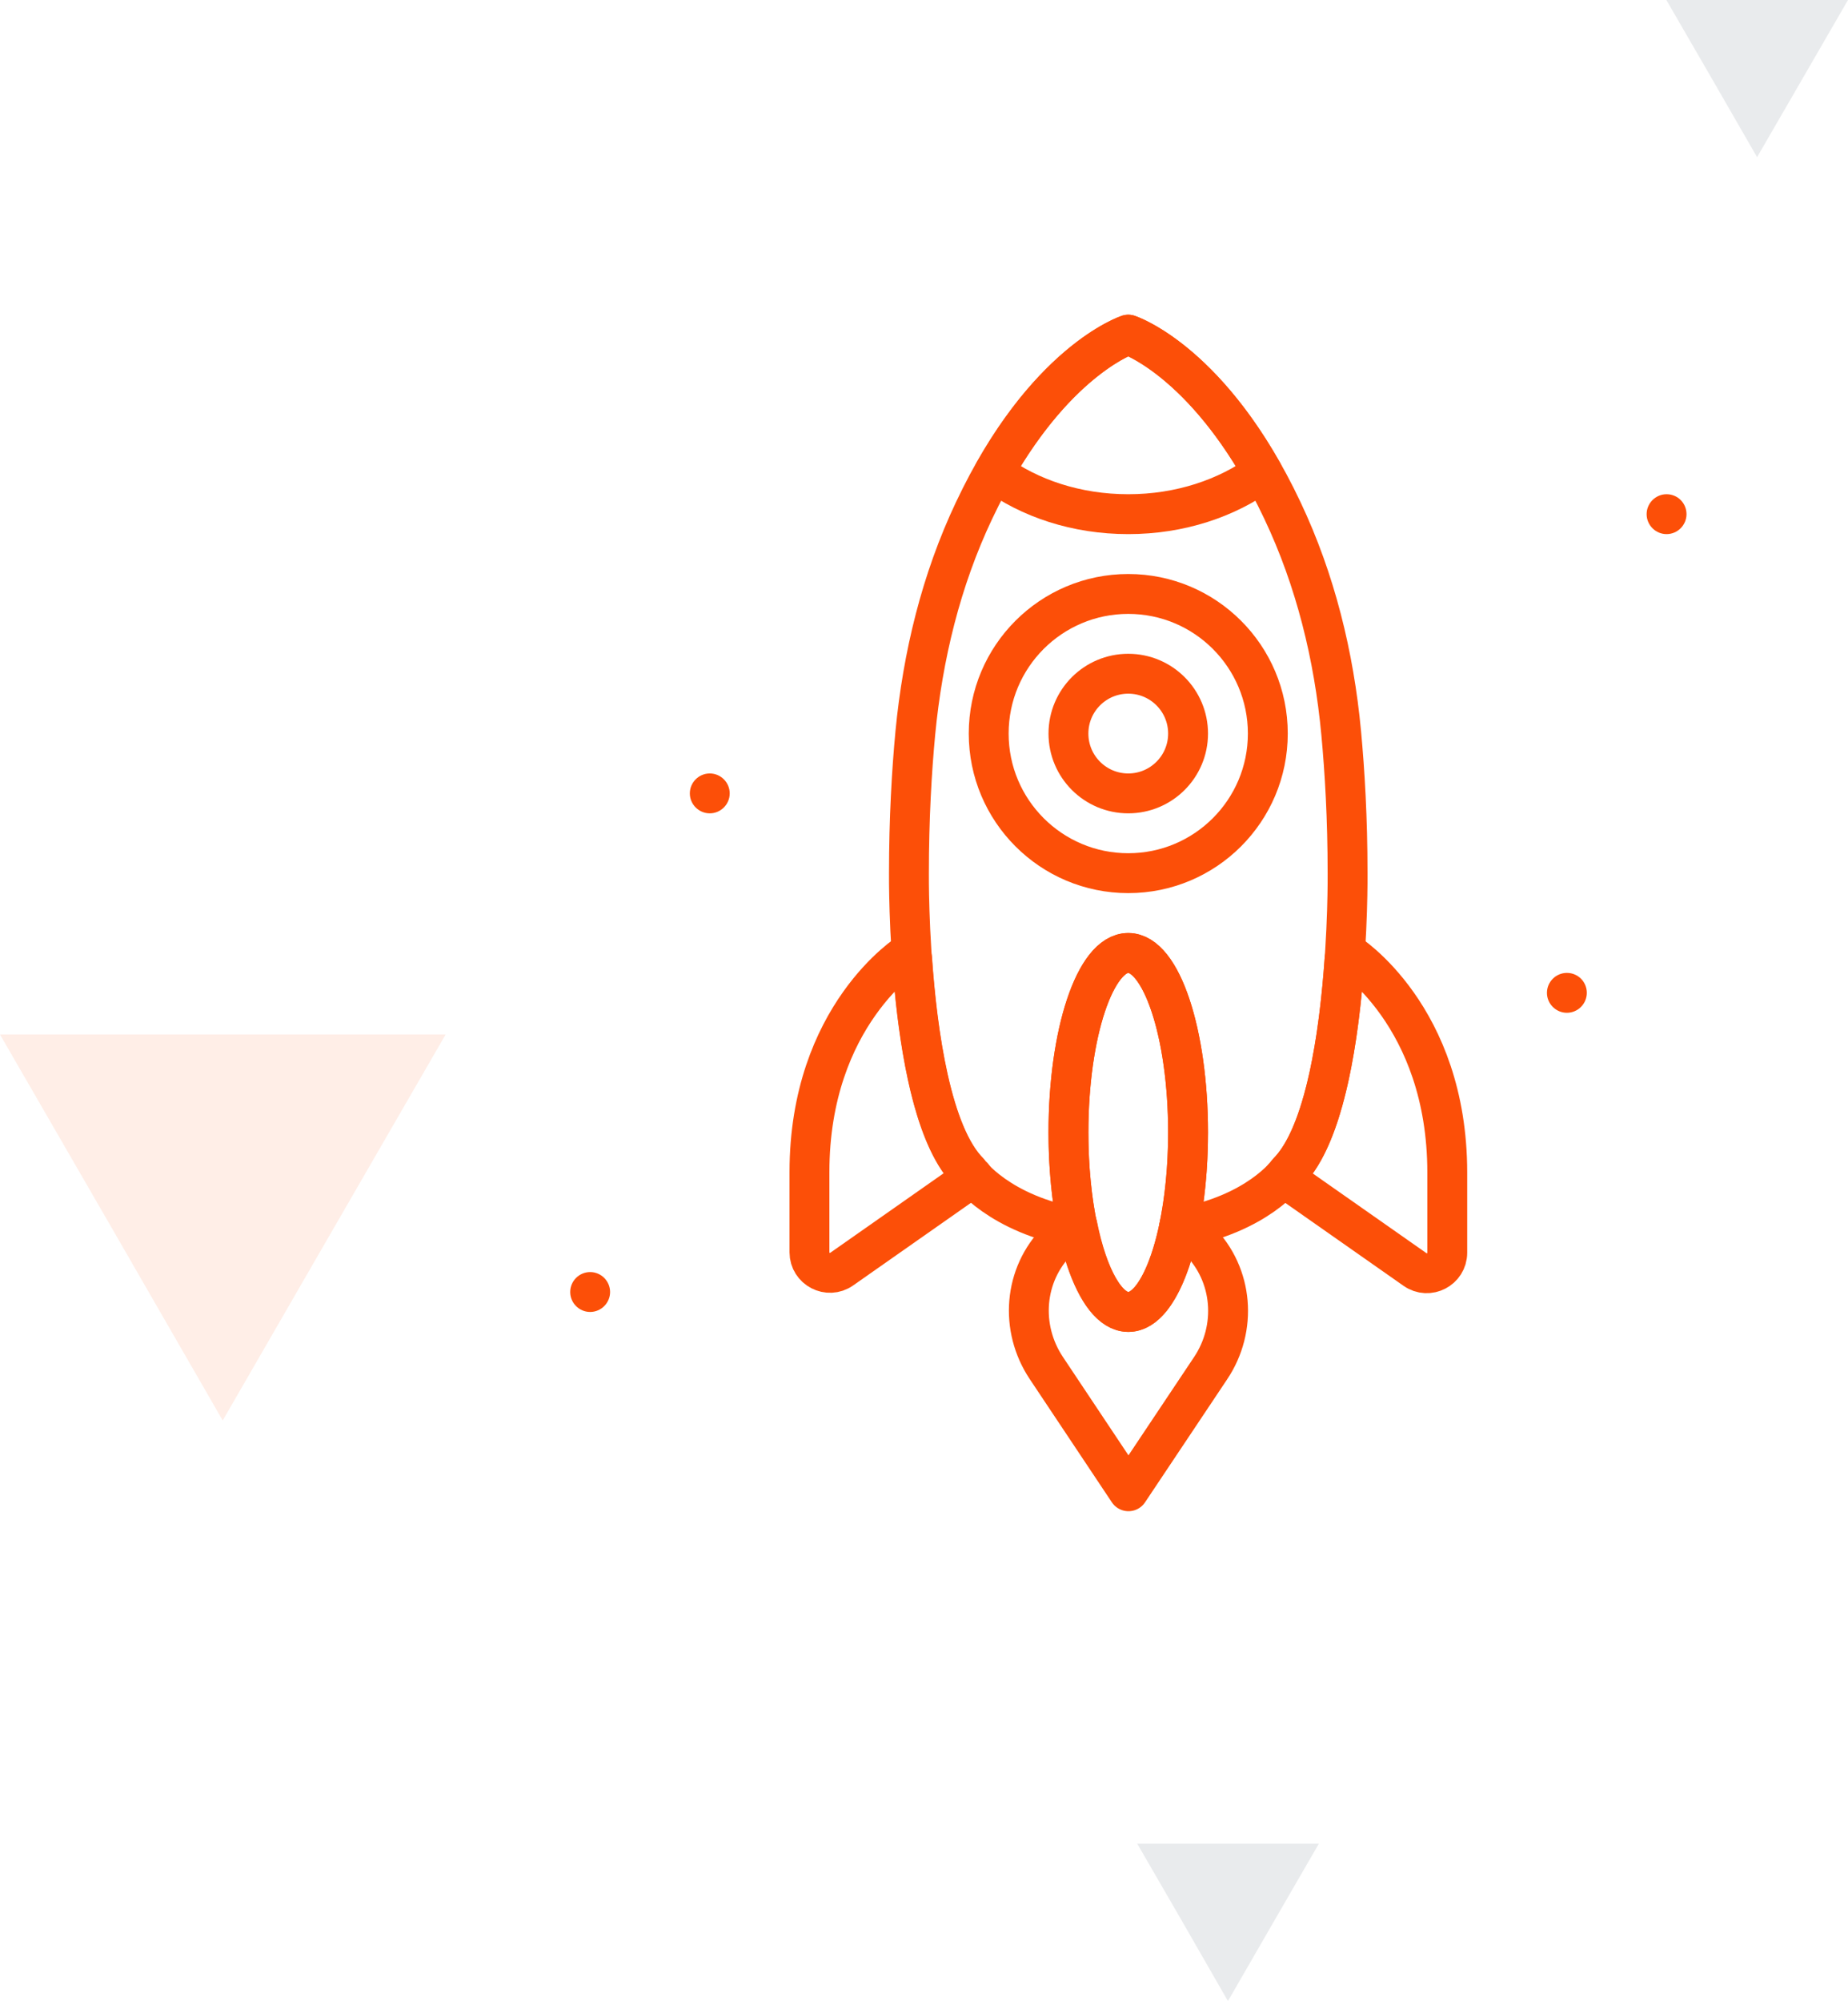 <?xml version="1.0" encoding="utf-8"?>
<!-- Generator: Adobe Illustrator 16.0.0, SVG Export Plug-In . SVG Version: 6.00 Build 0)  -->
<!DOCTYPE svg PUBLIC "-//W3C//DTD SVG 1.1//EN" "http://www.w3.org/Graphics/SVG/1.1/DTD/svg11.dtd">
<svg version="1.1" id="Layer_1" xmlns="http://www.w3.org/2000/svg" xmlns:xlink="http://www.w3.org/1999/xlink" x="0px" y="0px"
	 width="92.69px" height="100.33px" viewBox="0 0 92.69 100.33" enable-background="new 0 0 92.69 100.33" xml:space="preserve">
<g>
	<defs>
		<rect id="SVGID_1_" width="92.69" height="100.33"/>
	</defs>
	<clipPath id="SVGID_2_">
		<use xlink:href="#SVGID_1_"  overflow="visible"/>
	</clipPath>
	<g clip-path="url(#SVGID_2_)">
		<defs>
			<rect id="SVGID_3_" width="92.69" height="100.33"/>
		</defs>
		<clipPath id="SVGID_4_">
			<use xlink:href="#SVGID_3_"  overflow="visible"/>
		</clipPath>
		<path clip-path="url(#SVGID_4_)" fill="#FC4F08" d="M79.59,49.78c0,0.55-0.45,1-1,1c-0.55,0-1-0.45-1-1s0.45-1,1-1
			C79.15,48.78,79.59,49.23,79.59,49.78"/>
		<path clip-path="url(#SVGID_4_)" fill="#FC4F08" d="M84.59,25.78c0,0.55-0.45,1-1,1c-0.55,0-1-0.45-1-1c0-0.55,0.45-1,1-1
			C84.15,24.78,84.59,25.23,84.59,25.78"/>
		<path clip-path="url(#SVGID_4_)" fill="#FC4F08" d="M30.6,64.78c0,0.55-0.45,1-1,1c-0.55,0-1-0.45-1-1s0.45-1,1-1
			C30.15,63.78,30.6,64.23,30.6,64.78"/>
		<path clip-path="url(#SVGID_4_)" fill="#FC4F08" d="M36.6,39.78c0,0.55-0.45,1-1,1c-0.55,0-1-0.45-1-1c0-0.55,0.45-1,1-1
			C36.15,38.78,36.6,39.23,36.6,39.78"/>
		
			<ellipse clip-path="url(#SVGID_4_)" fill="none" stroke="#FC4F08" stroke-width="2" stroke-linejoin="round" cx="56.59" cy="56.78" rx="3" ry="9"/>
		<path clip-path="url(#SVGID_4_)" fill="none" stroke="#FC4F08" stroke-width="2" stroke-linejoin="round" d="M67.59,43.78
			c0-2.73-0.14-5.11-0.32-7.03c-0.36-3.86-1.29-7.66-2.95-11.16c-3.52-7.45-7.73-8.81-7.73-8.81s-4.21,1.36-7.73,8.81
			c-1.66,3.5-2.58,7.3-2.95,11.16c-0.18,1.91-0.32,4.3-0.32,7.03c0,0-0.12,11.88,3,15c0,0,1.51,2.11,5.46,2.79
			c-0.29-1.39-0.46-3.03-0.46-4.79c0-4.97,1.34-9,3-9c1.66,0,3,4.03,3,9c0,1.76-0.17,3.4-0.46,4.79c3.96-0.68,5.46-2.79,5.46-2.79
			C67.72,55.66,67.59,43.78,67.59,43.78z"/>
		<path clip-path="url(#SVGID_4_)" fill="none" stroke="#FC4F08" stroke-width="2" stroke-linejoin="round" d="M67.59,47.78
			l-0.15,0.3c-0.26,3.73-0.96,8.81-2.85,10.7c0,0-0.02,0.02-0.04,0.05c-0.01,0.01-0.01,0.01-0.01,0.02
			c-0.03,0.04-0.07,0.09-0.13,0.15c-0.01,0.01-0.01,0.02-0.03,0.03l6.59,4.62c0.68,0.48,1.62-0.01,1.62-0.84v-4.02
			C72.59,50.91,67.59,47.78,67.59,47.78z"/>
		<path clip-path="url(#SVGID_4_)" fill="none" stroke="#FC4F08" stroke-width="2" stroke-linejoin="round" d="M48.65,58.85
			c-0.01-0.01-0.01-0.01-0.01-0.02c-0.03-0.03-0.04-0.06-0.04-0.06c-1.89-1.89-2.59-6.97-2.85-10.7l-0.15-0.3c0,0-5,3.12-5,11v4.02
			c0,0.83,0.94,1.32,1.62,0.84l6.59-4.62c-0.01-0.01-0.01-0.02-0.03-0.03C48.72,58.94,48.68,58.89,48.65,58.85z"/>
		<path clip-path="url(#SVGID_4_)" fill="none" stroke="#FC4F08" stroke-width="2" stroke-linejoin="round" d="M60.15,62.2
			c0,0-0.34-0.39-0.99-0.76c-0.53,2.6-1.48,4.34-2.56,4.34s-2.04-1.74-2.56-4.34c-0.33,0.2-0.66,0.43-0.99,0.76
			c-1.71,1.71-1.91,4.38-0.57,6.39l4.12,6.18l4.12-6.17C62.06,66.6,61.86,63.92,60.15,62.2z"/>
		
			<circle clip-path="url(#SVGID_4_)" fill="none" stroke="#FC4F08" stroke-width="2" stroke-linejoin="round" cx="56.59" cy="36.78" r="7"/>
		
			<circle clip-path="url(#SVGID_4_)" fill="none" stroke="#FC4F08" stroke-width="2" stroke-linejoin="round" cx="56.59" cy="36.78" r="3"/>
		<path clip-path="url(#SVGID_4_)" fill="none" stroke="#FC4F08" stroke-width="2" stroke-linejoin="round" d="M56.59,25.78
			c2.6,0,4.96-0.8,6.73-2.1c-3.27-5.77-6.73-6.9-6.73-6.9s-3.46,1.14-6.73,6.9C51.64,24.99,54,25.78,56.59,25.78z"/>
		<g opacity="0.1" clip-path="url(#SVGID_4_)">
			<g>
				<defs>
					<rect id="SVGID_5_" x="83.58" width="9.1" height="7.88"/>
				</defs>
				<clipPath id="SVGID_6_">
					<use xlink:href="#SVGID_5_"  overflow="visible"/>
				</clipPath>
				<polygon clip-path="url(#SVGID_6_)" fill="#223244" points="88.13,7.88 85.86,3.94 83.58,0 88.13,0 92.69,0 90.41,3.94 				"/>
			</g>
		</g>
		<g opacity="0.1" clip-path="url(#SVGID_4_)">
			<g>
				<defs>
					<rect id="SVGID_7_" x="57.04" y="92.44" width="9.1" height="7.88"/>
				</defs>
				<clipPath id="SVGID_8_">
					<use xlink:href="#SVGID_7_"  overflow="visible"/>
				</clipPath>
				<polygon clip-path="url(#SVGID_8_)" fill="#223244" points="61.59,100.33 59.32,96.38 57.04,92.44 61.59,92.44 66.15,92.44 
					63.87,96.38 				"/>
			</g>
		</g>
		<g opacity="0.1" clip-path="url(#SVGID_4_)">
			<g>
				<defs>
					<rect id="SVGID_9_" y="51.87" width="22.35" height="19.35"/>
				</defs>
				<clipPath id="SVGID_10_">
					<use xlink:href="#SVGID_9_"  overflow="visible"/>
				</clipPath>
				<polygon clip-path="url(#SVGID_10_)" fill="#FC4F08" points="11.17,71.22 5.59,61.54 0,51.87 11.17,51.87 22.35,51.87 
					16.76,61.54 				"/>
			</g>
		</g>
	</g>
</g>
</svg>
